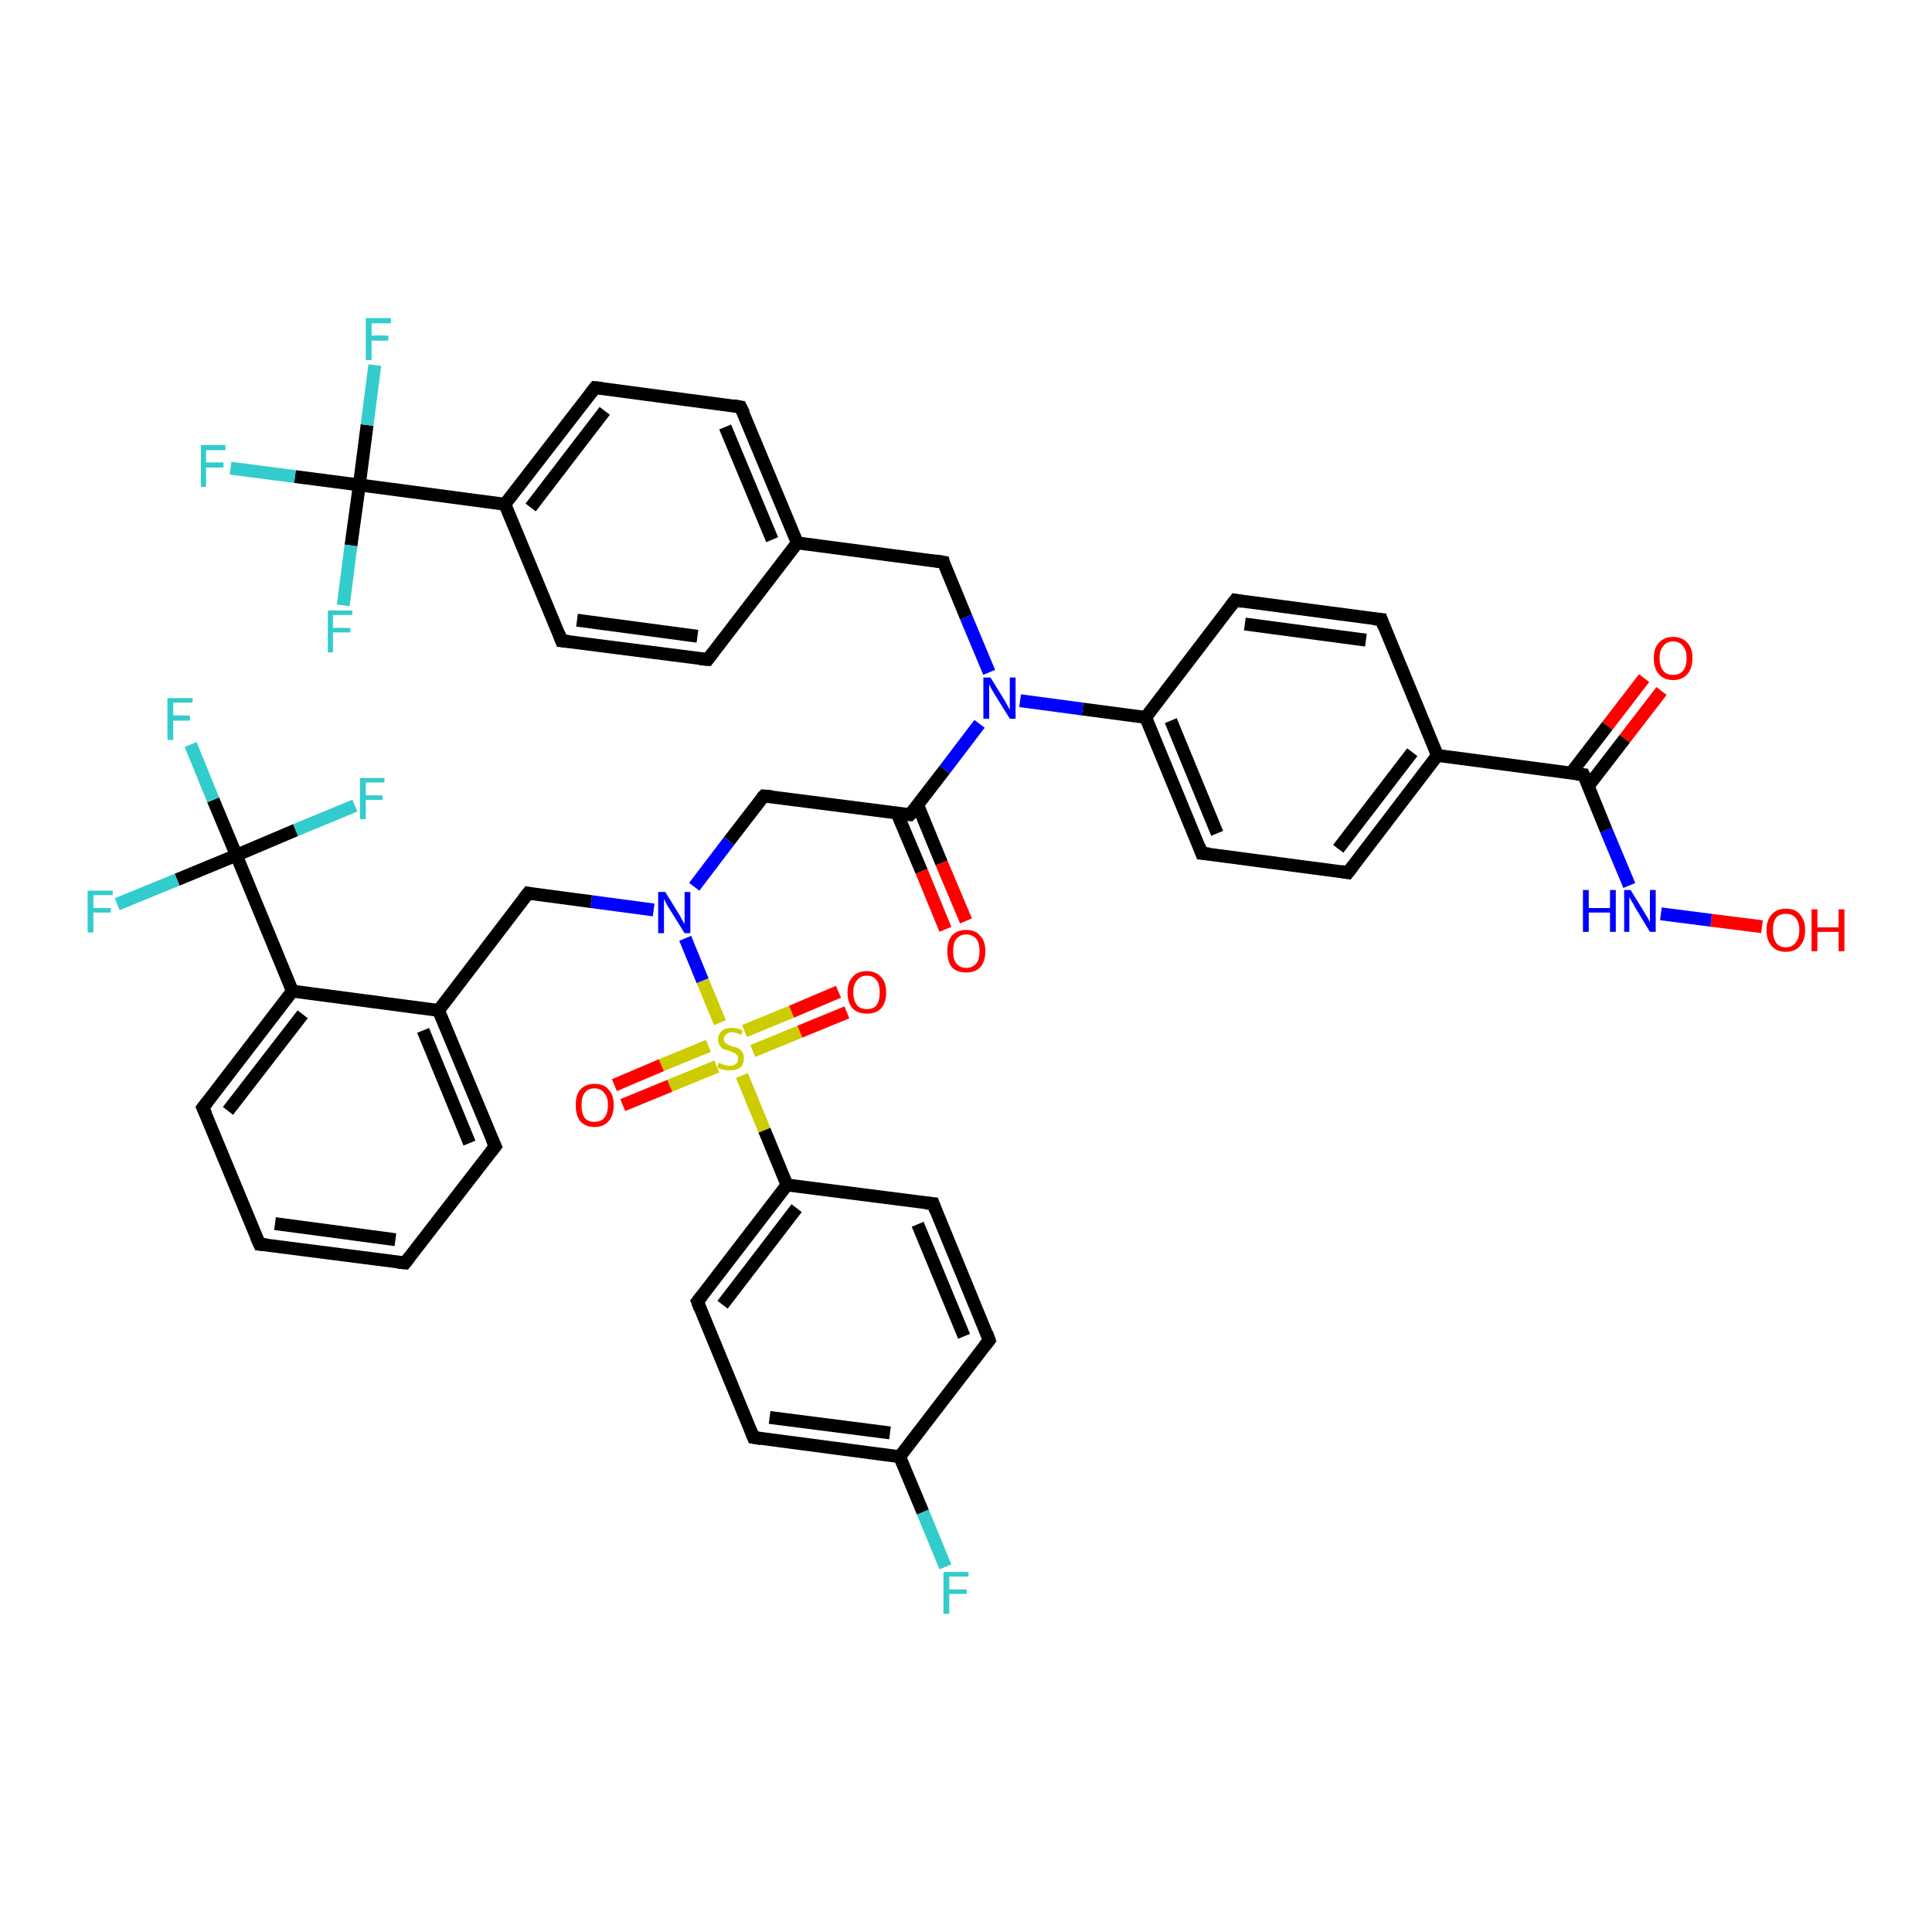<?xml version='1.0' encoding='iso-8859-1'?>
<svg version='1.1' baseProfile='full'
              xmlns='http://www.w3.org/2000/svg'
                      xmlns:rdkit='http://www.rdkit.org/xml'
                      xmlns:xlink='http://www.w3.org/1999/xlink'
                  xml:space='preserve'
width='300px' height='300px' viewBox='0 0 300 300'>
<!-- END OF HEADER -->
<rect style='opacity:1.0;fill:#FFFFFF;stroke:none' width='300.0' height='300.0' x='0.0' y='0.0'> </rect>
<path class='bond-0 atom-0 atom-1' d='M 273.6,143.9 L 265.7,142.9' style='fill:none;fill-rule:evenodd;stroke:#FF0000;stroke-width:2.0px;stroke-linecap:butt;stroke-linejoin:miter;stroke-opacity:1' />
<path class='bond-0 atom-0 atom-1' d='M 265.7,142.9 L 257.9,141.9' style='fill:none;fill-rule:evenodd;stroke:#0000FF;stroke-width:2.0px;stroke-linecap:butt;stroke-linejoin:miter;stroke-opacity:1' />
<path class='bond-1 atom-1 atom-2' d='M 253.0,137.5 L 249.4,128.9' style='fill:none;fill-rule:evenodd;stroke:#0000FF;stroke-width:2.0px;stroke-linecap:butt;stroke-linejoin:miter;stroke-opacity:1' />
<path class='bond-1 atom-1 atom-2' d='M 249.4,128.9 L 245.9,120.3' style='fill:none;fill-rule:evenodd;stroke:#000000;stroke-width:2.0px;stroke-linecap:butt;stroke-linejoin:miter;stroke-opacity:1' />
<path class='bond-2 atom-2 atom-3' d='M 246.6,122.1 L 252.3,114.7' style='fill:none;fill-rule:evenodd;stroke:#000000;stroke-width:2.0px;stroke-linecap:butt;stroke-linejoin:miter;stroke-opacity:1' />
<path class='bond-2 atom-2 atom-3' d='M 252.3,114.7 L 258.0,107.3' style='fill:none;fill-rule:evenodd;stroke:#FF0000;stroke-width:2.0px;stroke-linecap:butt;stroke-linejoin:miter;stroke-opacity:1' />
<path class='bond-2 atom-2 atom-3' d='M 243.9,120.1 L 249.6,112.7' style='fill:none;fill-rule:evenodd;stroke:#000000;stroke-width:2.0px;stroke-linecap:butt;stroke-linejoin:miter;stroke-opacity:1' />
<path class='bond-2 atom-2 atom-3' d='M 249.6,112.7 L 255.3,105.3' style='fill:none;fill-rule:evenodd;stroke:#FF0000;stroke-width:2.0px;stroke-linecap:butt;stroke-linejoin:miter;stroke-opacity:1' />
<path class='bond-3 atom-2 atom-4' d='M 245.9,120.3 L 223.2,117.3' style='fill:none;fill-rule:evenodd;stroke:#000000;stroke-width:2.0px;stroke-linecap:butt;stroke-linejoin:miter;stroke-opacity:1' />
<path class='bond-4 atom-4 atom-5' d='M 223.2,117.3 L 209.3,135.5' style='fill:none;fill-rule:evenodd;stroke:#000000;stroke-width:2.0px;stroke-linecap:butt;stroke-linejoin:miter;stroke-opacity:1' />
<path class='bond-4 atom-4 atom-5' d='M 219.3,116.8 L 207.8,131.8' style='fill:none;fill-rule:evenodd;stroke:#000000;stroke-width:2.0px;stroke-linecap:butt;stroke-linejoin:miter;stroke-opacity:1' />
<path class='bond-5 atom-5 atom-6' d='M 209.3,135.5 L 186.6,132.5' style='fill:none;fill-rule:evenodd;stroke:#000000;stroke-width:2.0px;stroke-linecap:butt;stroke-linejoin:miter;stroke-opacity:1' />
<path class='bond-6 atom-6 atom-7' d='M 186.6,132.5 L 177.9,111.4' style='fill:none;fill-rule:evenodd;stroke:#000000;stroke-width:2.0px;stroke-linecap:butt;stroke-linejoin:miter;stroke-opacity:1' />
<path class='bond-6 atom-6 atom-7' d='M 189.0,129.4 L 181.8,111.9' style='fill:none;fill-rule:evenodd;stroke:#000000;stroke-width:2.0px;stroke-linecap:butt;stroke-linejoin:miter;stroke-opacity:1' />
<path class='bond-7 atom-7 atom-8' d='M 177.9,111.4 L 191.8,93.2' style='fill:none;fill-rule:evenodd;stroke:#000000;stroke-width:2.0px;stroke-linecap:butt;stroke-linejoin:miter;stroke-opacity:1' />
<path class='bond-8 atom-8 atom-9' d='M 191.8,93.2 L 214.5,96.2' style='fill:none;fill-rule:evenodd;stroke:#000000;stroke-width:2.0px;stroke-linecap:butt;stroke-linejoin:miter;stroke-opacity:1' />
<path class='bond-8 atom-8 atom-9' d='M 193.3,96.9 L 212.1,99.4' style='fill:none;fill-rule:evenodd;stroke:#000000;stroke-width:2.0px;stroke-linecap:butt;stroke-linejoin:miter;stroke-opacity:1' />
<path class='bond-9 atom-7 atom-10' d='M 177.9,111.4 L 168.1,110.1' style='fill:none;fill-rule:evenodd;stroke:#000000;stroke-width:2.0px;stroke-linecap:butt;stroke-linejoin:miter;stroke-opacity:1' />
<path class='bond-9 atom-7 atom-10' d='M 168.1,110.1 L 158.4,108.8' style='fill:none;fill-rule:evenodd;stroke:#0000FF;stroke-width:2.0px;stroke-linecap:butt;stroke-linejoin:miter;stroke-opacity:1' />
<path class='bond-10 atom-10 atom-11' d='M 153.6,104.4 L 150.0,95.8' style='fill:none;fill-rule:evenodd;stroke:#0000FF;stroke-width:2.0px;stroke-linecap:butt;stroke-linejoin:miter;stroke-opacity:1' />
<path class='bond-10 atom-10 atom-11' d='M 150.0,95.8 L 146.5,87.3' style='fill:none;fill-rule:evenodd;stroke:#000000;stroke-width:2.0px;stroke-linecap:butt;stroke-linejoin:miter;stroke-opacity:1' />
<path class='bond-11 atom-11 atom-12' d='M 146.5,87.3 L 123.8,84.3' style='fill:none;fill-rule:evenodd;stroke:#000000;stroke-width:2.0px;stroke-linecap:butt;stroke-linejoin:miter;stroke-opacity:1' />
<path class='bond-12 atom-12 atom-13' d='M 123.8,84.3 L 115.0,63.2' style='fill:none;fill-rule:evenodd;stroke:#000000;stroke-width:2.0px;stroke-linecap:butt;stroke-linejoin:miter;stroke-opacity:1' />
<path class='bond-12 atom-12 atom-13' d='M 119.9,83.8 L 112.6,66.3' style='fill:none;fill-rule:evenodd;stroke:#000000;stroke-width:2.0px;stroke-linecap:butt;stroke-linejoin:miter;stroke-opacity:1' />
<path class='bond-13 atom-13 atom-14' d='M 115.0,63.2 L 92.4,60.2' style='fill:none;fill-rule:evenodd;stroke:#000000;stroke-width:2.0px;stroke-linecap:butt;stroke-linejoin:miter;stroke-opacity:1' />
<path class='bond-14 atom-14 atom-15' d='M 92.4,60.2 L 78.4,78.3' style='fill:none;fill-rule:evenodd;stroke:#000000;stroke-width:2.0px;stroke-linecap:butt;stroke-linejoin:miter;stroke-opacity:1' />
<path class='bond-14 atom-14 atom-15' d='M 93.9,63.8 L 82.4,78.8' style='fill:none;fill-rule:evenodd;stroke:#000000;stroke-width:2.0px;stroke-linecap:butt;stroke-linejoin:miter;stroke-opacity:1' />
<path class='bond-15 atom-15 atom-16' d='M 78.4,78.3 L 87.2,99.5' style='fill:none;fill-rule:evenodd;stroke:#000000;stroke-width:2.0px;stroke-linecap:butt;stroke-linejoin:miter;stroke-opacity:1' />
<path class='bond-16 atom-16 atom-17' d='M 87.2,99.5 L 109.9,102.4' style='fill:none;fill-rule:evenodd;stroke:#000000;stroke-width:2.0px;stroke-linecap:butt;stroke-linejoin:miter;stroke-opacity:1' />
<path class='bond-16 atom-16 atom-17' d='M 89.6,96.3 L 108.3,98.8' style='fill:none;fill-rule:evenodd;stroke:#000000;stroke-width:2.0px;stroke-linecap:butt;stroke-linejoin:miter;stroke-opacity:1' />
<path class='bond-17 atom-15 atom-18' d='M 78.4,78.3 L 55.8,75.3' style='fill:none;fill-rule:evenodd;stroke:#000000;stroke-width:2.0px;stroke-linecap:butt;stroke-linejoin:miter;stroke-opacity:1' />
<path class='bond-18 atom-18 atom-19' d='M 55.8,75.3 L 45.8,74.0' style='fill:none;fill-rule:evenodd;stroke:#000000;stroke-width:2.0px;stroke-linecap:butt;stroke-linejoin:miter;stroke-opacity:1' />
<path class='bond-18 atom-18 atom-19' d='M 45.8,74.0 L 35.8,72.7' style='fill:none;fill-rule:evenodd;stroke:#33CCCC;stroke-width:2.0px;stroke-linecap:butt;stroke-linejoin:miter;stroke-opacity:1' />
<path class='bond-19 atom-18 atom-20' d='M 55.8,75.3 L 57.0,66.0' style='fill:none;fill-rule:evenodd;stroke:#000000;stroke-width:2.0px;stroke-linecap:butt;stroke-linejoin:miter;stroke-opacity:1' />
<path class='bond-19 atom-18 atom-20' d='M 57.0,66.0 L 58.2,56.7' style='fill:none;fill-rule:evenodd;stroke:#33CCCC;stroke-width:2.0px;stroke-linecap:butt;stroke-linejoin:miter;stroke-opacity:1' />
<path class='bond-20 atom-18 atom-21' d='M 55.8,75.3 L 54.5,84.7' style='fill:none;fill-rule:evenodd;stroke:#000000;stroke-width:2.0px;stroke-linecap:butt;stroke-linejoin:miter;stroke-opacity:1' />
<path class='bond-20 atom-18 atom-21' d='M 54.5,84.7 L 53.3,94.0' style='fill:none;fill-rule:evenodd;stroke:#33CCCC;stroke-width:2.0px;stroke-linecap:butt;stroke-linejoin:miter;stroke-opacity:1' />
<path class='bond-21 atom-10 atom-22' d='M 152.1,112.4 L 146.7,119.5' style='fill:none;fill-rule:evenodd;stroke:#0000FF;stroke-width:2.0px;stroke-linecap:butt;stroke-linejoin:miter;stroke-opacity:1' />
<path class='bond-21 atom-10 atom-22' d='M 146.7,119.5 L 141.3,126.5' style='fill:none;fill-rule:evenodd;stroke:#000000;stroke-width:2.0px;stroke-linecap:butt;stroke-linejoin:miter;stroke-opacity:1' />
<path class='bond-22 atom-22 atom-23' d='M 139.3,126.3 L 143.1,135.3' style='fill:none;fill-rule:evenodd;stroke:#000000;stroke-width:2.0px;stroke-linecap:butt;stroke-linejoin:miter;stroke-opacity:1' />
<path class='bond-22 atom-22 atom-23' d='M 143.1,135.3 L 146.8,144.3' style='fill:none;fill-rule:evenodd;stroke:#FF0000;stroke-width:2.0px;stroke-linecap:butt;stroke-linejoin:miter;stroke-opacity:1' />
<path class='bond-22 atom-22 atom-23' d='M 142.5,125.0 L 146.2,134.0' style='fill:none;fill-rule:evenodd;stroke:#000000;stroke-width:2.0px;stroke-linecap:butt;stroke-linejoin:miter;stroke-opacity:1' />
<path class='bond-22 atom-22 atom-23' d='M 146.2,134.0 L 150.0,143.0' style='fill:none;fill-rule:evenodd;stroke:#FF0000;stroke-width:2.0px;stroke-linecap:butt;stroke-linejoin:miter;stroke-opacity:1' />
<path class='bond-23 atom-22 atom-24' d='M 141.3,126.5 L 118.6,123.6' style='fill:none;fill-rule:evenodd;stroke:#000000;stroke-width:2.0px;stroke-linecap:butt;stroke-linejoin:miter;stroke-opacity:1' />
<path class='bond-24 atom-24 atom-25' d='M 118.6,123.6 L 113.2,130.6' style='fill:none;fill-rule:evenodd;stroke:#000000;stroke-width:2.0px;stroke-linecap:butt;stroke-linejoin:miter;stroke-opacity:1' />
<path class='bond-24 atom-24 atom-25' d='M 113.2,130.6 L 107.8,137.7' style='fill:none;fill-rule:evenodd;stroke:#0000FF;stroke-width:2.0px;stroke-linecap:butt;stroke-linejoin:miter;stroke-opacity:1' />
<path class='bond-25 atom-25 atom-26' d='M 101.5,141.3 L 91.8,140.0' style='fill:none;fill-rule:evenodd;stroke:#0000FF;stroke-width:2.0px;stroke-linecap:butt;stroke-linejoin:miter;stroke-opacity:1' />
<path class='bond-25 atom-25 atom-26' d='M 91.8,140.0 L 82.0,138.7' style='fill:none;fill-rule:evenodd;stroke:#000000;stroke-width:2.0px;stroke-linecap:butt;stroke-linejoin:miter;stroke-opacity:1' />
<path class='bond-26 atom-26 atom-27' d='M 82.0,138.7 L 68.1,156.9' style='fill:none;fill-rule:evenodd;stroke:#000000;stroke-width:2.0px;stroke-linecap:butt;stroke-linejoin:miter;stroke-opacity:1' />
<path class='bond-27 atom-27 atom-28' d='M 68.1,156.9 L 76.9,178.0' style='fill:none;fill-rule:evenodd;stroke:#000000;stroke-width:2.0px;stroke-linecap:butt;stroke-linejoin:miter;stroke-opacity:1' />
<path class='bond-27 atom-27 atom-28' d='M 65.7,160.0 L 72.9,177.5' style='fill:none;fill-rule:evenodd;stroke:#000000;stroke-width:2.0px;stroke-linecap:butt;stroke-linejoin:miter;stroke-opacity:1' />
<path class='bond-28 atom-28 atom-29' d='M 76.9,178.0 L 62.9,196.1' style='fill:none;fill-rule:evenodd;stroke:#000000;stroke-width:2.0px;stroke-linecap:butt;stroke-linejoin:miter;stroke-opacity:1' />
<path class='bond-29 atom-29 atom-30' d='M 62.9,196.1 L 40.3,193.2' style='fill:none;fill-rule:evenodd;stroke:#000000;stroke-width:2.0px;stroke-linecap:butt;stroke-linejoin:miter;stroke-opacity:1' />
<path class='bond-29 atom-29 atom-30' d='M 61.4,192.5 L 42.7,190.0' style='fill:none;fill-rule:evenodd;stroke:#000000;stroke-width:2.0px;stroke-linecap:butt;stroke-linejoin:miter;stroke-opacity:1' />
<path class='bond-30 atom-30 atom-31' d='M 40.3,193.2 L 31.5,172.0' style='fill:none;fill-rule:evenodd;stroke:#000000;stroke-width:2.0px;stroke-linecap:butt;stroke-linejoin:miter;stroke-opacity:1' />
<path class='bond-31 atom-31 atom-32' d='M 31.5,172.0 L 45.4,153.9' style='fill:none;fill-rule:evenodd;stroke:#000000;stroke-width:2.0px;stroke-linecap:butt;stroke-linejoin:miter;stroke-opacity:1' />
<path class='bond-31 atom-31 atom-32' d='M 35.4,172.5 L 47.0,157.5' style='fill:none;fill-rule:evenodd;stroke:#000000;stroke-width:2.0px;stroke-linecap:butt;stroke-linejoin:miter;stroke-opacity:1' />
<path class='bond-32 atom-32 atom-33' d='M 45.4,153.9 L 36.7,132.8' style='fill:none;fill-rule:evenodd;stroke:#000000;stroke-width:2.0px;stroke-linecap:butt;stroke-linejoin:miter;stroke-opacity:1' />
<path class='bond-33 atom-33 atom-34' d='M 36.7,132.8 L 33.1,124.2' style='fill:none;fill-rule:evenodd;stroke:#000000;stroke-width:2.0px;stroke-linecap:butt;stroke-linejoin:miter;stroke-opacity:1' />
<path class='bond-33 atom-33 atom-34' d='M 33.1,124.2 L 29.6,115.6' style='fill:none;fill-rule:evenodd;stroke:#33CCCC;stroke-width:2.0px;stroke-linecap:butt;stroke-linejoin:miter;stroke-opacity:1' />
<path class='bond-34 atom-33 atom-35' d='M 36.7,132.8 L 27.5,136.6' style='fill:none;fill-rule:evenodd;stroke:#000000;stroke-width:2.0px;stroke-linecap:butt;stroke-linejoin:miter;stroke-opacity:1' />
<path class='bond-34 atom-33 atom-35' d='M 27.5,136.6 L 18.2,140.4' style='fill:none;fill-rule:evenodd;stroke:#33CCCC;stroke-width:2.0px;stroke-linecap:butt;stroke-linejoin:miter;stroke-opacity:1' />
<path class='bond-35 atom-33 atom-36' d='M 36.7,132.8 L 45.9,128.9' style='fill:none;fill-rule:evenodd;stroke:#000000;stroke-width:2.0px;stroke-linecap:butt;stroke-linejoin:miter;stroke-opacity:1' />
<path class='bond-35 atom-33 atom-36' d='M 45.9,128.9 L 55.1,125.1' style='fill:none;fill-rule:evenodd;stroke:#33CCCC;stroke-width:2.0px;stroke-linecap:butt;stroke-linejoin:miter;stroke-opacity:1' />
<path class='bond-36 atom-25 atom-37' d='M 106.4,145.7 L 109.1,152.3' style='fill:none;fill-rule:evenodd;stroke:#0000FF;stroke-width:2.0px;stroke-linecap:butt;stroke-linejoin:miter;stroke-opacity:1' />
<path class='bond-36 atom-25 atom-37' d='M 109.1,152.3 L 111.8,158.8' style='fill:none;fill-rule:evenodd;stroke:#CCCC00;stroke-width:2.0px;stroke-linecap:butt;stroke-linejoin:miter;stroke-opacity:1' />
<path class='bond-37 atom-37 atom-38' d='M 116.9,163.2 L 124.2,160.2' style='fill:none;fill-rule:evenodd;stroke:#CCCC00;stroke-width:2.0px;stroke-linecap:butt;stroke-linejoin:miter;stroke-opacity:1' />
<path class='bond-37 atom-37 atom-38' d='M 124.2,160.2 L 131.5,157.2' style='fill:none;fill-rule:evenodd;stroke:#FF0000;stroke-width:2.0px;stroke-linecap:butt;stroke-linejoin:miter;stroke-opacity:1' />
<path class='bond-37 atom-37 atom-38' d='M 115.6,160.1 L 122.9,157.1' style='fill:none;fill-rule:evenodd;stroke:#CCCC00;stroke-width:2.0px;stroke-linecap:butt;stroke-linejoin:miter;stroke-opacity:1' />
<path class='bond-37 atom-37 atom-38' d='M 122.9,157.1 L 130.2,154.0' style='fill:none;fill-rule:evenodd;stroke:#FF0000;stroke-width:2.0px;stroke-linecap:butt;stroke-linejoin:miter;stroke-opacity:1' />
<path class='bond-38 atom-37 atom-39' d='M 110.0,162.4 L 102.7,165.4' style='fill:none;fill-rule:evenodd;stroke:#CCCC00;stroke-width:2.0px;stroke-linecap:butt;stroke-linejoin:miter;stroke-opacity:1' />
<path class='bond-38 atom-37 atom-39' d='M 102.7,165.4 L 95.4,168.5' style='fill:none;fill-rule:evenodd;stroke:#FF0000;stroke-width:2.0px;stroke-linecap:butt;stroke-linejoin:miter;stroke-opacity:1' />
<path class='bond-38 atom-37 atom-39' d='M 111.3,165.6 L 104.0,168.6' style='fill:none;fill-rule:evenodd;stroke:#CCCC00;stroke-width:2.0px;stroke-linecap:butt;stroke-linejoin:miter;stroke-opacity:1' />
<path class='bond-38 atom-37 atom-39' d='M 104.0,168.6 L 96.7,171.6' style='fill:none;fill-rule:evenodd;stroke:#FF0000;stroke-width:2.0px;stroke-linecap:butt;stroke-linejoin:miter;stroke-opacity:1' />
<path class='bond-39 atom-37 atom-40' d='M 115.2,167.0 L 118.7,175.5' style='fill:none;fill-rule:evenodd;stroke:#CCCC00;stroke-width:2.0px;stroke-linecap:butt;stroke-linejoin:miter;stroke-opacity:1' />
<path class='bond-39 atom-37 atom-40' d='M 118.7,175.5 L 122.2,184.0' style='fill:none;fill-rule:evenodd;stroke:#000000;stroke-width:2.0px;stroke-linecap:butt;stroke-linejoin:miter;stroke-opacity:1' />
<path class='bond-40 atom-40 atom-41' d='M 122.2,184.0 L 108.3,202.1' style='fill:none;fill-rule:evenodd;stroke:#000000;stroke-width:2.0px;stroke-linecap:butt;stroke-linejoin:miter;stroke-opacity:1' />
<path class='bond-40 atom-40 atom-41' d='M 123.7,187.6 L 112.2,202.6' style='fill:none;fill-rule:evenodd;stroke:#000000;stroke-width:2.0px;stroke-linecap:butt;stroke-linejoin:miter;stroke-opacity:1' />
<path class='bond-41 atom-41 atom-42' d='M 108.3,202.1 L 117.0,223.2' style='fill:none;fill-rule:evenodd;stroke:#000000;stroke-width:2.0px;stroke-linecap:butt;stroke-linejoin:miter;stroke-opacity:1' />
<path class='bond-42 atom-42 atom-43' d='M 117.0,223.2 L 139.7,226.2' style='fill:none;fill-rule:evenodd;stroke:#000000;stroke-width:2.0px;stroke-linecap:butt;stroke-linejoin:miter;stroke-opacity:1' />
<path class='bond-42 atom-42 atom-43' d='M 119.5,220.1 L 138.2,222.5' style='fill:none;fill-rule:evenodd;stroke:#000000;stroke-width:2.0px;stroke-linecap:butt;stroke-linejoin:miter;stroke-opacity:1' />
<path class='bond-43 atom-43 atom-44' d='M 139.7,226.2 L 143.3,234.8' style='fill:none;fill-rule:evenodd;stroke:#000000;stroke-width:2.0px;stroke-linecap:butt;stroke-linejoin:miter;stroke-opacity:1' />
<path class='bond-43 atom-43 atom-44' d='M 143.3,234.8 L 146.8,243.3' style='fill:none;fill-rule:evenodd;stroke:#33CCCC;stroke-width:2.0px;stroke-linecap:butt;stroke-linejoin:miter;stroke-opacity:1' />
<path class='bond-44 atom-43 atom-45' d='M 139.7,226.2 L 153.6,208.1' style='fill:none;fill-rule:evenodd;stroke:#000000;stroke-width:2.0px;stroke-linecap:butt;stroke-linejoin:miter;stroke-opacity:1' />
<path class='bond-45 atom-45 atom-46' d='M 153.6,208.1 L 144.9,186.9' style='fill:none;fill-rule:evenodd;stroke:#000000;stroke-width:2.0px;stroke-linecap:butt;stroke-linejoin:miter;stroke-opacity:1' />
<path class='bond-45 atom-45 atom-46' d='M 149.7,207.5 L 142.5,190.1' style='fill:none;fill-rule:evenodd;stroke:#000000;stroke-width:2.0px;stroke-linecap:butt;stroke-linejoin:miter;stroke-opacity:1' />
<path class='bond-46 atom-9 atom-4' d='M 214.5,96.2 L 223.2,117.3' style='fill:none;fill-rule:evenodd;stroke:#000000;stroke-width:2.0px;stroke-linecap:butt;stroke-linejoin:miter;stroke-opacity:1' />
<path class='bond-47 atom-17 atom-12' d='M 109.9,102.4 L 123.8,84.3' style='fill:none;fill-rule:evenodd;stroke:#000000;stroke-width:2.0px;stroke-linecap:butt;stroke-linejoin:miter;stroke-opacity:1' />
<path class='bond-48 atom-32 atom-27' d='M 45.4,153.9 L 68.1,156.9' style='fill:none;fill-rule:evenodd;stroke:#000000;stroke-width:2.0px;stroke-linecap:butt;stroke-linejoin:miter;stroke-opacity:1' />
<path class='bond-49 atom-46 atom-40' d='M 144.9,186.9 L 122.2,184.0' style='fill:none;fill-rule:evenodd;stroke:#000000;stroke-width:2.0px;stroke-linecap:butt;stroke-linejoin:miter;stroke-opacity:1' />
<path d='M 246.1,120.7 L 245.9,120.3 L 244.8,120.2' style='fill:none;stroke:#000000;stroke-width:2.0px;stroke-linecap:butt;stroke-linejoin:miter;stroke-opacity:1;' />
<path d='M 210.0,134.6 L 209.3,135.5 L 208.2,135.3' style='fill:none;stroke:#000000;stroke-width:2.0px;stroke-linecap:butt;stroke-linejoin:miter;stroke-opacity:1;' />
<path d='M 187.8,132.6 L 186.6,132.5 L 186.2,131.4' style='fill:none;stroke:#000000;stroke-width:2.0px;stroke-linecap:butt;stroke-linejoin:miter;stroke-opacity:1;' />
<path d='M 191.1,94.1 L 191.8,93.2 L 192.9,93.4' style='fill:none;stroke:#000000;stroke-width:2.0px;stroke-linecap:butt;stroke-linejoin:miter;stroke-opacity:1;' />
<path d='M 213.3,96.1 L 214.5,96.2 L 214.9,97.3' style='fill:none;stroke:#000000;stroke-width:2.0px;stroke-linecap:butt;stroke-linejoin:miter;stroke-opacity:1;' />
<path d='M 146.6,87.7 L 146.5,87.3 L 145.3,87.1' style='fill:none;stroke:#000000;stroke-width:2.0px;stroke-linecap:butt;stroke-linejoin:miter;stroke-opacity:1;' />
<path d='M 115.5,64.2 L 115.0,63.2 L 113.9,63.0' style='fill:none;stroke:#000000;stroke-width:2.0px;stroke-linecap:butt;stroke-linejoin:miter;stroke-opacity:1;' />
<path d='M 93.5,60.3 L 92.4,60.2 L 91.7,61.1' style='fill:none;stroke:#000000;stroke-width:2.0px;stroke-linecap:butt;stroke-linejoin:miter;stroke-opacity:1;' />
<path d='M 86.8,98.4 L 87.2,99.5 L 88.3,99.6' style='fill:none;stroke:#000000;stroke-width:2.0px;stroke-linecap:butt;stroke-linejoin:miter;stroke-opacity:1;' />
<path d='M 108.7,102.3 L 109.9,102.4 L 110.6,101.5' style='fill:none;stroke:#000000;stroke-width:2.0px;stroke-linecap:butt;stroke-linejoin:miter;stroke-opacity:1;' />
<path d='M 141.6,126.2 L 141.3,126.5 L 140.2,126.4' style='fill:none;stroke:#000000;stroke-width:2.0px;stroke-linecap:butt;stroke-linejoin:miter;stroke-opacity:1;' />
<path d='M 119.8,123.7 L 118.6,123.6 L 118.3,123.9' style='fill:none;stroke:#000000;stroke-width:2.0px;stroke-linecap:butt;stroke-linejoin:miter;stroke-opacity:1;' />
<path d='M 82.5,138.8 L 82.0,138.7 L 81.3,139.6' style='fill:none;stroke:#000000;stroke-width:2.0px;stroke-linecap:butt;stroke-linejoin:miter;stroke-opacity:1;' />
<path d='M 76.4,176.9 L 76.9,178.0 L 76.2,178.9' style='fill:none;stroke:#000000;stroke-width:2.0px;stroke-linecap:butt;stroke-linejoin:miter;stroke-opacity:1;' />
<path d='M 63.6,195.2 L 62.9,196.1 L 61.8,196.0' style='fill:none;stroke:#000000;stroke-width:2.0px;stroke-linecap:butt;stroke-linejoin:miter;stroke-opacity:1;' />
<path d='M 41.4,193.3 L 40.3,193.2 L 39.8,192.1' style='fill:none;stroke:#000000;stroke-width:2.0px;stroke-linecap:butt;stroke-linejoin:miter;stroke-opacity:1;' />
<path d='M 32.0,173.1 L 31.5,172.0 L 32.2,171.1' style='fill:none;stroke:#000000;stroke-width:2.0px;stroke-linecap:butt;stroke-linejoin:miter;stroke-opacity:1;' />
<path d='M 109.0,201.2 L 108.3,202.1 L 108.7,203.2' style='fill:none;stroke:#000000;stroke-width:2.0px;stroke-linecap:butt;stroke-linejoin:miter;stroke-opacity:1;' />
<path d='M 116.6,222.2 L 117.0,223.2 L 118.2,223.4' style='fill:none;stroke:#000000;stroke-width:2.0px;stroke-linecap:butt;stroke-linejoin:miter;stroke-opacity:1;' />
<path d='M 152.9,209.0 L 153.6,208.1 L 153.2,207.0' style='fill:none;stroke:#000000;stroke-width:2.0px;stroke-linecap:butt;stroke-linejoin:miter;stroke-opacity:1;' />
<path d='M 145.3,188.0 L 144.9,186.9 L 143.7,186.8' style='fill:none;stroke:#000000;stroke-width:2.0px;stroke-linecap:butt;stroke-linejoin:miter;stroke-opacity:1;' />
<path class='atom-0' d='M 274.3 144.4
Q 274.3 142.9, 275.1 142.0
Q 275.9 141.1, 277.3 141.1
Q 278.8 141.1, 279.5 142.0
Q 280.3 142.9, 280.3 144.4
Q 280.3 146.0, 279.5 146.9
Q 278.7 147.8, 277.3 147.8
Q 275.9 147.8, 275.1 146.9
Q 274.3 146.0, 274.3 144.4
M 277.3 147.1
Q 278.3 147.1, 278.8 146.4
Q 279.4 145.7, 279.4 144.4
Q 279.4 143.2, 278.8 142.5
Q 278.3 141.9, 277.3 141.9
Q 276.3 141.9, 275.8 142.5
Q 275.3 143.2, 275.3 144.4
Q 275.3 145.7, 275.8 146.4
Q 276.3 147.1, 277.3 147.1
' fill='#FF0000'/>
<path class='atom-0' d='M 281.3 141.2
L 282.2 141.2
L 282.2 144.0
L 285.5 144.0
L 285.5 141.2
L 286.4 141.2
L 286.4 147.7
L 285.5 147.7
L 285.5 144.7
L 282.2 144.7
L 282.2 147.7
L 281.3 147.7
L 281.3 141.2
' fill='#FF0000'/>
<path class='atom-1' d='M 245.8 138.2
L 246.7 138.2
L 246.7 141.0
L 250.0 141.0
L 250.0 138.2
L 250.9 138.2
L 250.9 144.7
L 250.0 144.7
L 250.0 141.7
L 246.7 141.7
L 246.7 144.7
L 245.8 144.7
L 245.8 138.2
' fill='#0000FF'/>
<path class='atom-1' d='M 253.2 138.2
L 255.3 141.6
Q 255.5 142.0, 255.9 142.6
Q 256.2 143.2, 256.2 143.2
L 256.2 138.2
L 257.1 138.2
L 257.1 144.7
L 256.2 144.7
L 253.9 140.9
Q 253.7 140.5, 253.4 140.0
Q 253.1 139.5, 253.0 139.3
L 253.0 144.7
L 252.2 144.7
L 252.2 138.2
L 253.2 138.2
' fill='#0000FF'/>
<path class='atom-3' d='M 256.8 102.2
Q 256.8 100.6, 257.6 99.8
Q 258.4 98.9, 259.8 98.9
Q 261.2 98.9, 262.0 99.8
Q 262.8 100.6, 262.8 102.2
Q 262.8 103.8, 262.0 104.7
Q 261.2 105.6, 259.8 105.6
Q 258.4 105.6, 257.6 104.7
Q 256.8 103.8, 256.8 102.2
M 259.8 104.8
Q 260.8 104.8, 261.3 104.2
Q 261.9 103.5, 261.9 102.2
Q 261.9 100.9, 261.3 100.3
Q 260.8 99.6, 259.8 99.6
Q 258.8 99.6, 258.3 100.3
Q 257.7 100.9, 257.7 102.2
Q 257.7 103.5, 258.3 104.2
Q 258.8 104.8, 259.8 104.8
' fill='#FF0000'/>
<path class='atom-10' d='M 153.8 105.2
L 155.9 108.6
Q 156.1 108.9, 156.4 109.5
Q 156.8 110.2, 156.8 110.2
L 156.8 105.2
L 157.7 105.2
L 157.7 111.6
L 156.8 111.6
L 154.5 107.9
Q 154.2 107.4, 153.9 106.9
Q 153.7 106.4, 153.6 106.3
L 153.6 111.6
L 152.7 111.6
L 152.7 105.2
L 153.8 105.2
' fill='#0000FF'/>
<path class='atom-19' d='M 31.2 69.1
L 35.0 69.1
L 35.0 69.9
L 32.0 69.9
L 32.0 71.8
L 34.7 71.8
L 34.7 72.6
L 32.0 72.6
L 32.0 75.6
L 31.2 75.6
L 31.2 69.1
' fill='#33CCCC'/>
<path class='atom-20' d='M 56.8 49.4
L 60.7 49.4
L 60.7 50.2
L 57.7 50.2
L 57.7 52.1
L 60.3 52.1
L 60.3 52.9
L 57.7 52.9
L 57.7 55.9
L 56.8 55.9
L 56.8 49.4
' fill='#33CCCC'/>
<path class='atom-21' d='M 50.9 94.8
L 54.7 94.8
L 54.7 95.5
L 51.7 95.5
L 51.7 97.5
L 54.4 97.5
L 54.4 98.2
L 51.7 98.2
L 51.7 101.3
L 50.9 101.3
L 50.9 94.8
' fill='#33CCCC'/>
<path class='atom-23' d='M 147.1 147.7
Q 147.1 146.1, 147.8 145.3
Q 148.6 144.4, 150.0 144.4
Q 151.5 144.4, 152.2 145.3
Q 153.0 146.1, 153.0 147.7
Q 153.0 149.3, 152.2 150.2
Q 151.5 151.0, 150.0 151.0
Q 148.6 151.0, 147.8 150.2
Q 147.1 149.3, 147.1 147.7
M 150.0 150.3
Q 151.0 150.3, 151.6 149.6
Q 152.1 149.0, 152.1 147.7
Q 152.1 146.4, 151.6 145.8
Q 151.0 145.1, 150.0 145.1
Q 149.1 145.1, 148.5 145.8
Q 148.0 146.4, 148.0 147.7
Q 148.0 149.0, 148.5 149.6
Q 149.1 150.3, 150.0 150.3
' fill='#FF0000'/>
<path class='atom-25' d='M 103.3 138.5
L 105.4 141.9
Q 105.6 142.2, 105.9 142.8
Q 106.3 143.5, 106.3 143.5
L 106.3 138.5
L 107.2 138.5
L 107.2 144.9
L 106.3 144.9
L 104.0 141.2
Q 103.7 140.8, 103.4 140.2
Q 103.2 139.7, 103.1 139.6
L 103.1 144.9
L 102.2 144.9
L 102.2 138.5
L 103.3 138.5
' fill='#0000FF'/>
<path class='atom-34' d='M 26.0 108.4
L 29.9 108.4
L 29.9 109.1
L 26.9 109.1
L 26.9 111.1
L 29.5 111.1
L 29.5 111.9
L 26.9 111.9
L 26.9 114.9
L 26.0 114.9
L 26.0 108.4
' fill='#33CCCC'/>
<path class='atom-35' d='M 13.6 138.3
L 17.5 138.3
L 17.5 139.0
L 14.5 139.0
L 14.5 141.0
L 17.2 141.0
L 17.2 141.7
L 14.5 141.7
L 14.5 144.8
L 13.6 144.8
L 13.6 138.3
' fill='#33CCCC'/>
<path class='atom-36' d='M 55.9 120.8
L 59.7 120.8
L 59.7 121.5
L 56.8 121.5
L 56.8 123.5
L 59.4 123.5
L 59.4 124.2
L 56.8 124.2
L 56.8 127.2
L 55.9 127.2
L 55.9 120.8
' fill='#33CCCC'/>
<path class='atom-37' d='M 111.6 165.0
Q 111.7 165.1, 112.0 165.2
Q 112.3 165.3, 112.6 165.4
Q 113.0 165.5, 113.3 165.5
Q 113.9 165.5, 114.3 165.2
Q 114.6 164.9, 114.6 164.4
Q 114.6 164.0, 114.4 163.8
Q 114.3 163.6, 114.0 163.5
Q 113.7 163.3, 113.3 163.2
Q 112.7 163.0, 112.3 162.9
Q 112.0 162.7, 111.8 162.4
Q 111.5 162.0, 111.5 161.4
Q 111.5 160.6, 112.1 160.1
Q 112.6 159.6, 113.7 159.6
Q 114.5 159.6, 115.3 160.0
L 115.1 160.7
Q 114.3 160.3, 113.7 160.3
Q 113.1 160.3, 112.8 160.6
Q 112.4 160.9, 112.4 161.3
Q 112.4 161.7, 112.6 161.9
Q 112.8 162.1, 113.0 162.2
Q 113.3 162.3, 113.7 162.5
Q 114.3 162.6, 114.7 162.8
Q 115.0 163.0, 115.3 163.4
Q 115.5 163.7, 115.5 164.4
Q 115.5 165.3, 114.9 165.8
Q 114.3 166.2, 113.3 166.2
Q 112.8 166.2, 112.3 166.1
Q 111.9 166.0, 111.4 165.8
L 111.6 165.0
' fill='#CCCC00'/>
<path class='atom-38' d='M 131.6 154.1
Q 131.6 152.5, 132.4 151.7
Q 133.1 150.8, 134.6 150.8
Q 136.0 150.8, 136.8 151.7
Q 137.6 152.5, 137.6 154.1
Q 137.6 155.7, 136.8 156.6
Q 136.0 157.4, 134.6 157.4
Q 133.2 157.4, 132.4 156.6
Q 131.6 155.7, 131.6 154.1
M 134.6 156.7
Q 135.6 156.7, 136.1 156.1
Q 136.6 155.4, 136.6 154.1
Q 136.6 152.8, 136.1 152.2
Q 135.6 151.5, 134.6 151.5
Q 133.6 151.5, 133.1 152.2
Q 132.5 152.8, 132.5 154.1
Q 132.5 155.4, 133.1 156.1
Q 133.6 156.7, 134.6 156.7
' fill='#FF0000'/>
<path class='atom-39' d='M 89.4 171.6
Q 89.4 170.0, 90.1 169.2
Q 90.9 168.3, 92.3 168.3
Q 93.8 168.3, 94.5 169.2
Q 95.3 170.0, 95.3 171.6
Q 95.3 173.2, 94.5 174.1
Q 93.7 175.0, 92.3 175.0
Q 90.9 175.0, 90.1 174.1
Q 89.4 173.2, 89.4 171.6
M 92.3 174.2
Q 93.3 174.2, 93.8 173.6
Q 94.4 172.9, 94.4 171.6
Q 94.4 170.3, 93.8 169.7
Q 93.3 169.0, 92.3 169.0
Q 91.3 169.0, 90.8 169.7
Q 90.3 170.3, 90.3 171.6
Q 90.3 172.9, 90.8 173.6
Q 91.3 174.2, 92.3 174.2
' fill='#FF0000'/>
<path class='atom-44' d='M 146.5 244.1
L 150.4 244.1
L 150.4 244.8
L 147.4 244.8
L 147.4 246.8
L 150.1 246.8
L 150.1 247.5
L 147.4 247.5
L 147.4 250.6
L 146.5 250.6
L 146.5 244.1
' fill='#33CCCC'/>
</svg>

